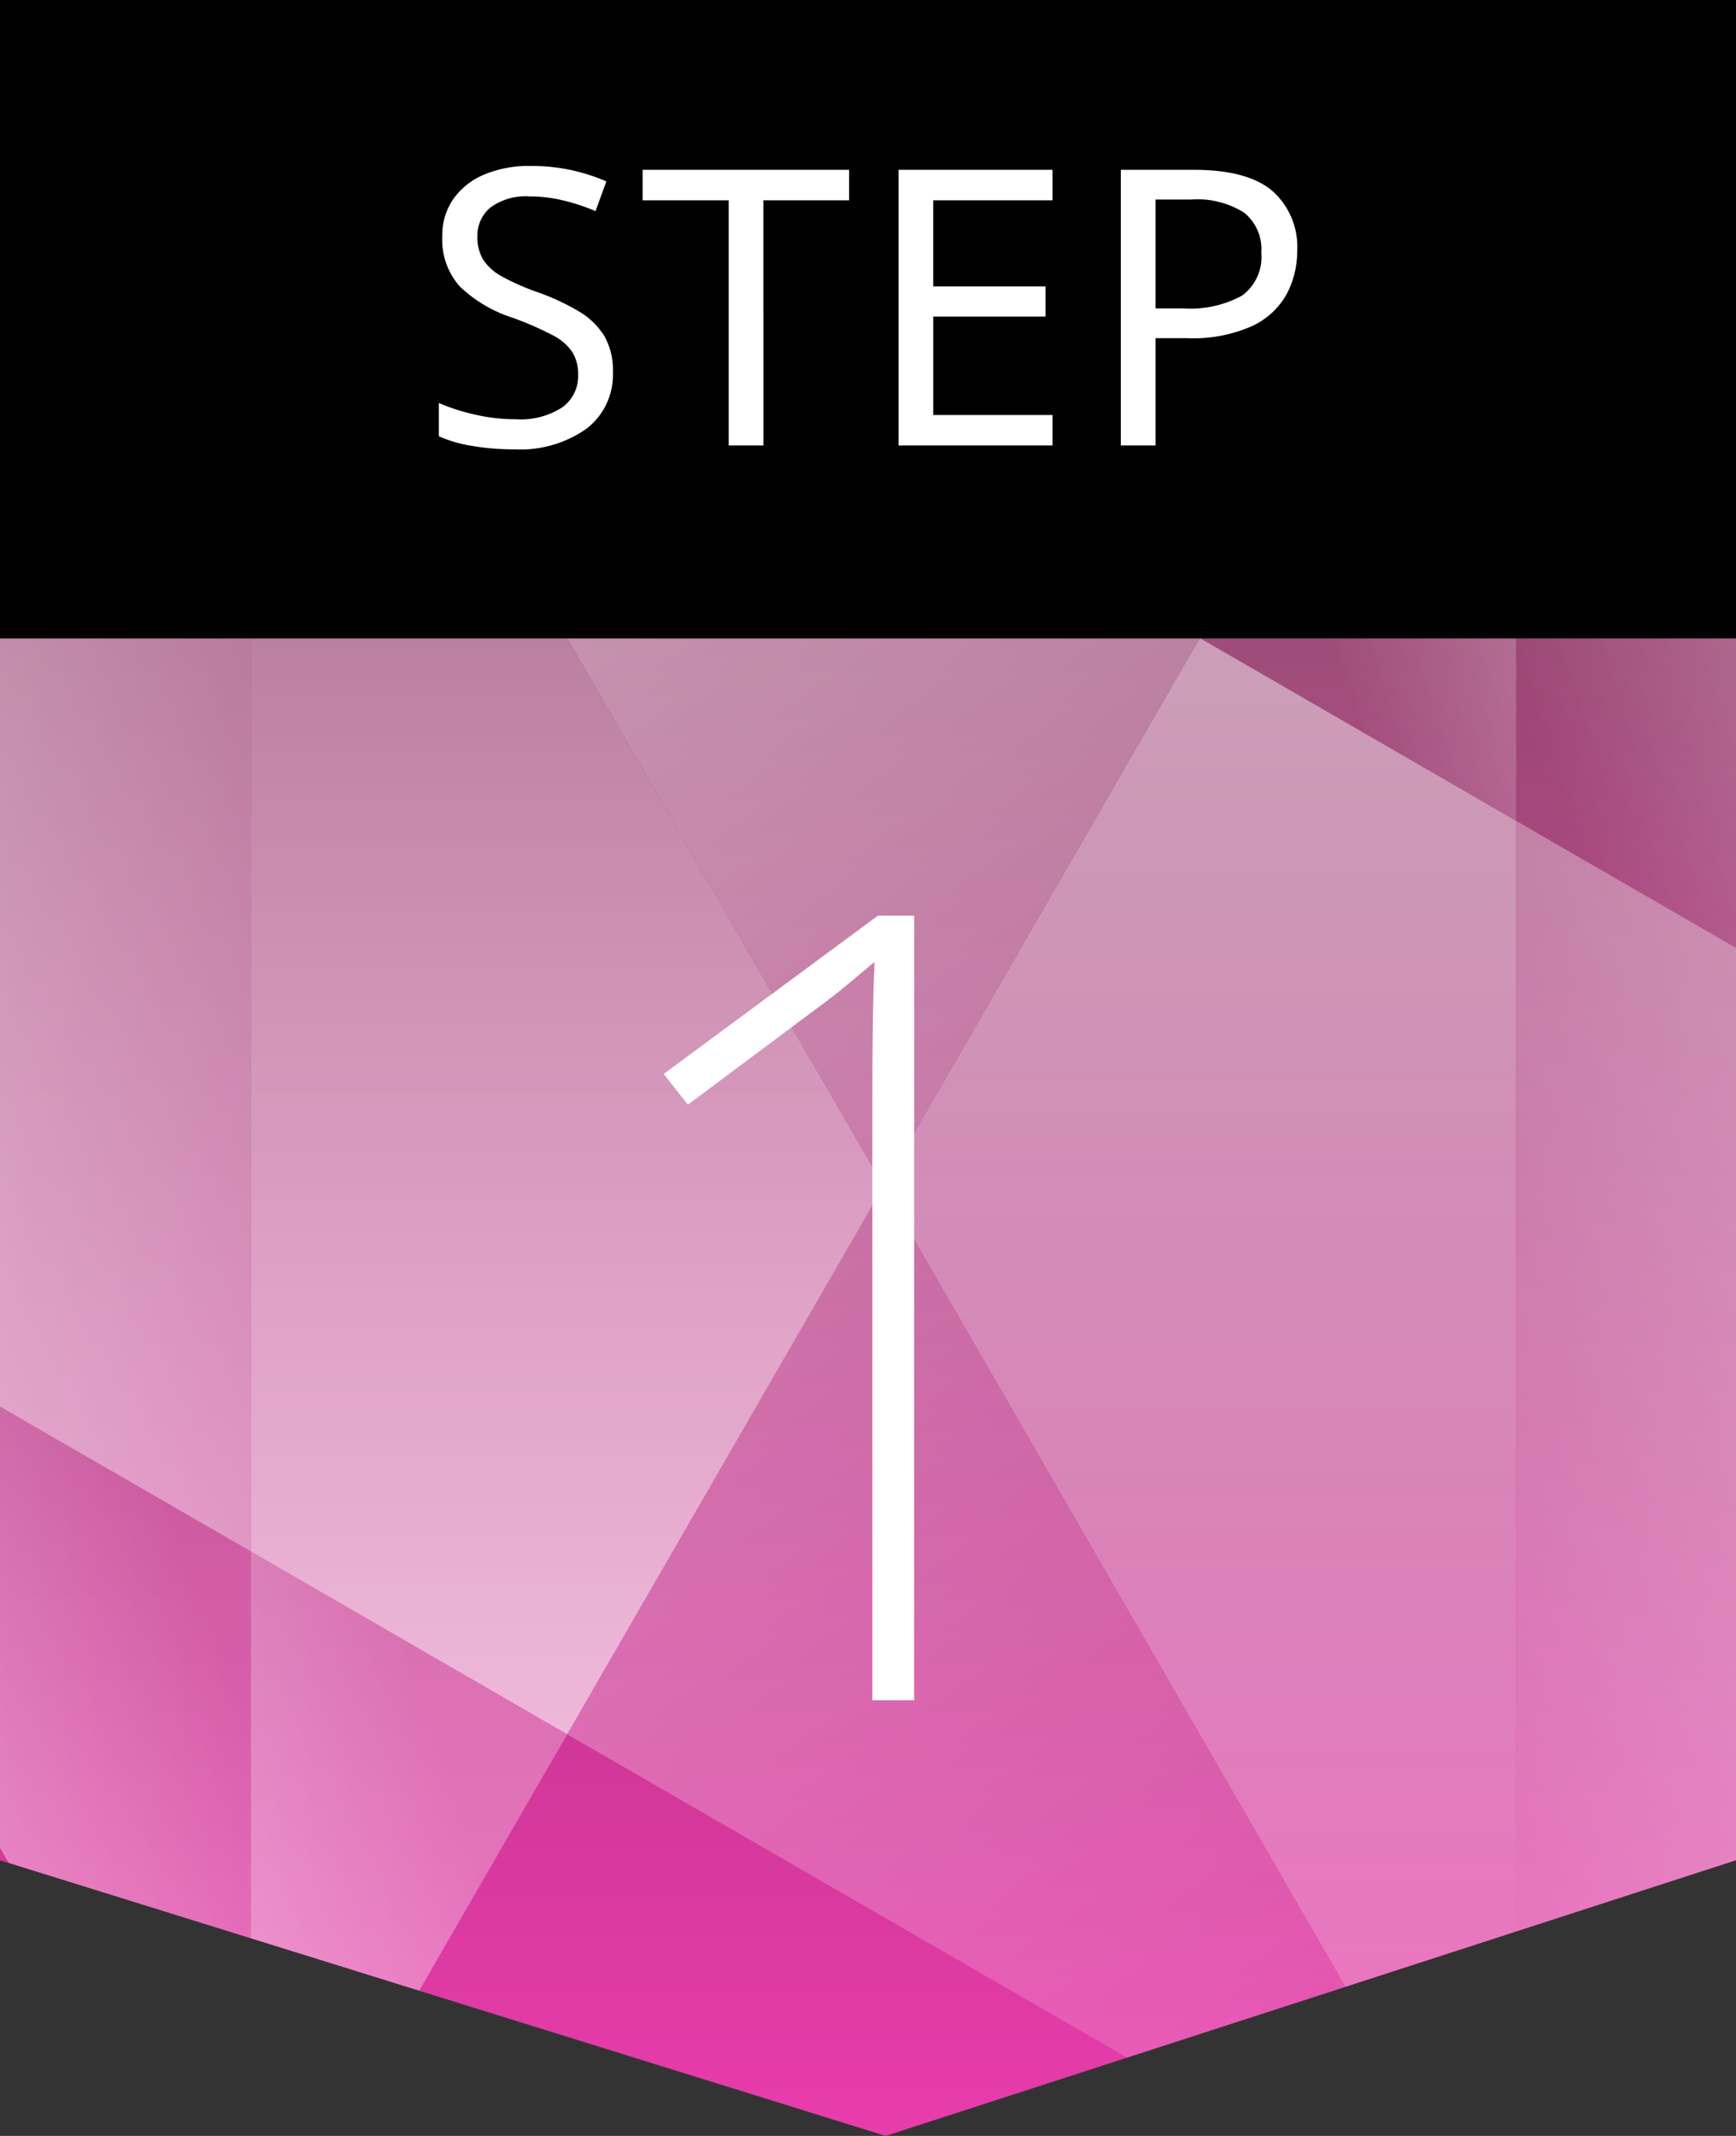 <svg xmlns="http://www.w3.org/2000/svg" xmlns:xlink="http://www.w3.org/1999/xlink" width="122.23" height="150.338" viewBox="0 0 122.23 150.338">
  <rect x="0" y="0" width="122.23" height="150.338" fill="#333333" stroke="none"/>
  <defs>
    <linearGradient id="linear-gradient" x1="0.5" x2="0.5" y2="1.139" gradientUnits="objectBoundingBox">
      <stop offset="0" stop-color="#8c2a5f"/>
      <stop offset="0.877" stop-color="#e93cac"/>
      <stop offset="1" stop-color="#e93cac"/>
    </linearGradient>
    <clipPath id="clip-path">
      <path id="Path_8022" data-name="Path 8022" d="M0,0H122.231V85.994l-59.873,19.4L0,85.994Z" transform="translate(-10016.929 8312.291)"/>
    </clipPath>
    <linearGradient id="linear-gradient-2" x1="0.248" y1="-0.128" x2="0.917" y2="0.876" gradientUnits="objectBoundingBox">
      <stop offset="0" stop-color="#fff" stop-opacity="0.949"/>
      <stop offset="1" stop-color="#fff" stop-opacity="0.549"/>
    </linearGradient>
    <linearGradient id="linear-gradient-3" x1="0.081" y1="0.122" x2="0.75" y2="1.126" gradientUnits="objectBoundingBox">
      <stop offset="0" stop-color="#fff" stop-opacity="0.898"/>
      <stop offset="1" stop-color="#fff" stop-opacity="0.251"/>
    </linearGradient>
    <linearGradient id="linear-gradient-4" x1="0.849" y1="0.26" x2="0.28" y2="0.651" gradientUnits="objectBoundingBox">
      <stop offset="0" stop-color="#fff" stop-opacity="0.302"/>
      <stop offset="1" stop-color="#fff" stop-opacity="0.8"/>
    </linearGradient>
    <linearGradient id="linear-gradient-5" x1="1.5" y1="0.125" x2="0.5" y2="0.875" gradientUnits="objectBoundingBox">
      <stop offset="0" stop-color="#fff" stop-opacity="0.349"/>
      <stop offset="1" stop-color="#fff" stop-opacity="0.898"/>
    </linearGradient>
    <linearGradient id="linear-gradient-6" x1="0.5" x2="0.5" y2="1" gradientUnits="objectBoundingBox">
      <stop offset="0" stop-color="#fff" stop-opacity="0.451"/>
      <stop offset="1" stop-color="#fff"/>
    </linearGradient>
    <linearGradient id="linear-gradient-7" x1="0.5" y1="0.875" x2="1.5" y2="0.125" gradientUnits="objectBoundingBox">
      <stop offset="0" stop-color="#fff" stop-opacity="0.251"/>
      <stop offset="1" stop-color="#fff" stop-opacity="0.898"/>
    </linearGradient>
    <linearGradient id="linear-gradient-8" x1="0.5" y1="0.998" x2="0.5" y2="-0.002" gradientUnits="objectBoundingBox">
      <stop offset="0" stop-color="#fff" stop-opacity="0.4"/>
      <stop offset="1" stop-color="#fff" stop-opacity="0.851"/>
    </linearGradient>
    <linearGradient id="linear-gradient-9" x1="0.106" y1="0.728" x2="0.683" y2="0.394" gradientUnits="objectBoundingBox">
      <stop offset="0" stop-color="#fff" stop-opacity="0.2"/>
      <stop offset="1" stop-color="#fff" stop-opacity="0.698"/>
    </linearGradient>
    <linearGradient id="linear-gradient-10" x1="-0.497" y1="0.873" x2="0.5" y2="0.125" gradientUnits="objectBoundingBox">
      <stop offset="0" stop-color="#fff" stop-opacity="0.302"/>
      <stop offset="1" stop-color="#fff" stop-opacity="0.749"/>
    </linearGradient>
    <linearGradient id="linear-gradient-11" x1="0.5" y1="0.125" x2="-0.5" y2="0.875" gradientUnits="objectBoundingBox">
      <stop offset="0" stop-color="#fff" stop-opacity="0.451"/>
      <stop offset="1" stop-color="#fff" stop-opacity="0.898"/>
    </linearGradient>
  </defs>
  <g id="Group_15662" data-name="Group 15662" transform="translate(19721 -12659.623)">
    <g id="Group_12618" data-name="Group 12618" transform="translate(-19721 12659.623)">
      <rect id="Rectangle_1567" data-name="Rectangle 1567" width="122.231" height="44.944" transform="translate(0 0)"/>
      <path id="Path_8212" data-name="Path 8212" d="M12.256,14.484a4.783,4.783,0,0,1-1.875,4.022,8.093,8.093,0,0,1-5.055,1.44A17.386,17.386,0,0,1,2.31,19.7,9.244,9.244,0,0,1,0,19.023V16.686a14.507,14.507,0,0,0,2.432.788,12.672,12.672,0,0,0,3,.353A5.347,5.347,0,0,0,8.7,16.984,2.711,2.711,0,0,0,9.81,14.7,2.969,2.969,0,0,0,9.4,13.1,3.672,3.672,0,0,0,7.99,11.9a22.867,22.867,0,0,0-2.745-1.2,9.634,9.634,0,0,1-3.75-2.2,4.931,4.931,0,0,1-1.25-3.56A4.447,4.447,0,0,1,1.033,2.31,5.03,5.03,0,0,1,3.207.6,8.111,8.111,0,0,1,6.441,0a13.147,13.147,0,0,1,5.354,1.087l-.761,2.092a14.249,14.249,0,0,0-2.2-.734,10.046,10.046,0,0,0-2.446-.3,4.185,4.185,0,0,0-2.745.774,2.544,2.544,0,0,0-.924,2.052A3.024,3.024,0,0,0,3.125,6.6,3.679,3.679,0,0,0,4.457,7.786a16.368,16.368,0,0,0,2.5,1.1,16.41,16.41,0,0,1,2.894,1.345,5.217,5.217,0,0,1,1.794,1.726A4.791,4.791,0,0,1,12.256,14.484Zm10.6,5.19H20.409V2.419h-6.06V.272H28.887V2.419H22.854Zm20.354,0H32.366V.272H43.209V2.419h-8.4v6.06h7.908V10.6H34.811v6.93h8.4ZM53.155.272q3.8,0,5.544,1.495a5.253,5.253,0,0,1,1.739,4.212,6.469,6.469,0,0,1-.72,3A5.327,5.327,0,0,1,57.3,11.251a10.2,10.2,0,0,1-4.606.87H50.464v7.555H48.019V.272Zm-.217,2.092H50.464v7.663h1.957a7.6,7.6,0,0,0,4.131-.9A3.371,3.371,0,0,0,57.91,6.087a3.3,3.3,0,0,0-1.209-2.8A6.2,6.2,0,0,0,52.937,2.364Z" transform="translate(30.897 11.681)" fill="#fff"/>
    </g>
    <g id="Group_12617" data-name="Group 12617" transform="translate(-19721 12704.566)">
      <path id="Path_8022-2" data-name="Path 8022" d="M0,0H122.231V85.994l-59.873,19.4L0,85.994Z" transform="translate(0)" fill="url(#linear-gradient)"/>
      <path id="Path_8211" data-name="Path 8211" d="M62.343,81.388H59.4V38.849q0-3.326.039-5.53t.116-3.906q-1.005.851-1.934,1.624t-2.4,1.856L46.41,39.467l-1.7-2.166L59.791,26.164h2.552Z" transform="translate(2.021 -6.656)" fill="#fff"/>
    </g>
    <g id="Mask_Group_12210" data-name="Mask Group 12210" transform="translate(-9704.072 4392.275)" opacity="0.7" clip-path="url(#clip-path)" style="mix-blend-mode: soft-light;isolation: isolate">
      <g id="Group_13432" data-name="Group 13432" transform="translate(-10042.809 8269.686)" opacity="0.914" style="isolation: isolate">
        <g id="Group_13431" data-name="Group 13431" transform="translate(-1 4)">
          <path id="Path_8384" data-name="Path 8384" d="M71.544,77.16,27,0,93.816,38.572,71.544,77.16Z" transform="translate(17.544)" fill="url(#linear-gradient-2)"/>
          <path id="Path_8385" data-name="Path 8385" d="M107.316,123.913,62.772,46.77,40.5,85.342Z" transform="translate(26.316 30.39)" opacity="0.553" fill="url(#linear-gradient-3)"/>
          <path id="Path_8386" data-name="Path 8386" d="M0,46.77l44.544,77.143V72.473Z" transform="translate(0 30.39)" fill="url(#linear-gradient-4)"/>
          <path id="Path_8387" data-name="Path 8387" d="M44.544,0,0,77.16l44.544,25.7Z" fill="url(#linear-gradient-5)"/>
          <path id="Path_8388" data-name="Path 8388" d="M27,0V102.863l22.272,12.868L71.544,77.16Z" transform="translate(17.544)" fill="url(#linear-gradient-6)"/>
          <path id="Path_8389" data-name="Path 8389" d="M89.772,0,67.5,38.572,89.772,51.44Z" transform="translate(43.86)" fill="url(#linear-gradient-7)"/>
          <path id="Path_8390" data-name="Path 8390" d="M54,61.968l44.544,77.143V36.248L76.272,23.38,54,61.968Z" transform="translate(35.088 15.192)" fill="url(#linear-gradient-8)"/>
          <path id="Path_8391" data-name="Path 8391" d="M125.544,77.16,81,0V51.44Z" transform="translate(52.632)" fill="url(#linear-gradient-9)"/>
          <path id="Path_8392" data-name="Path 8392" d="M81,134.043,125.544,56.9h0L81,31.18Z" transform="translate(52.632 20.26)" fill="url(#linear-gradient-10)"/>
          <path id="Path_8393" data-name="Path 8393" d="M27,113.79,49.272,75.218,27,62.35Z" transform="translate(17.544 40.513)" fill="url(#linear-gradient-11)"/>
        </g>
      </g>
    </g>
  </g>
</svg>
